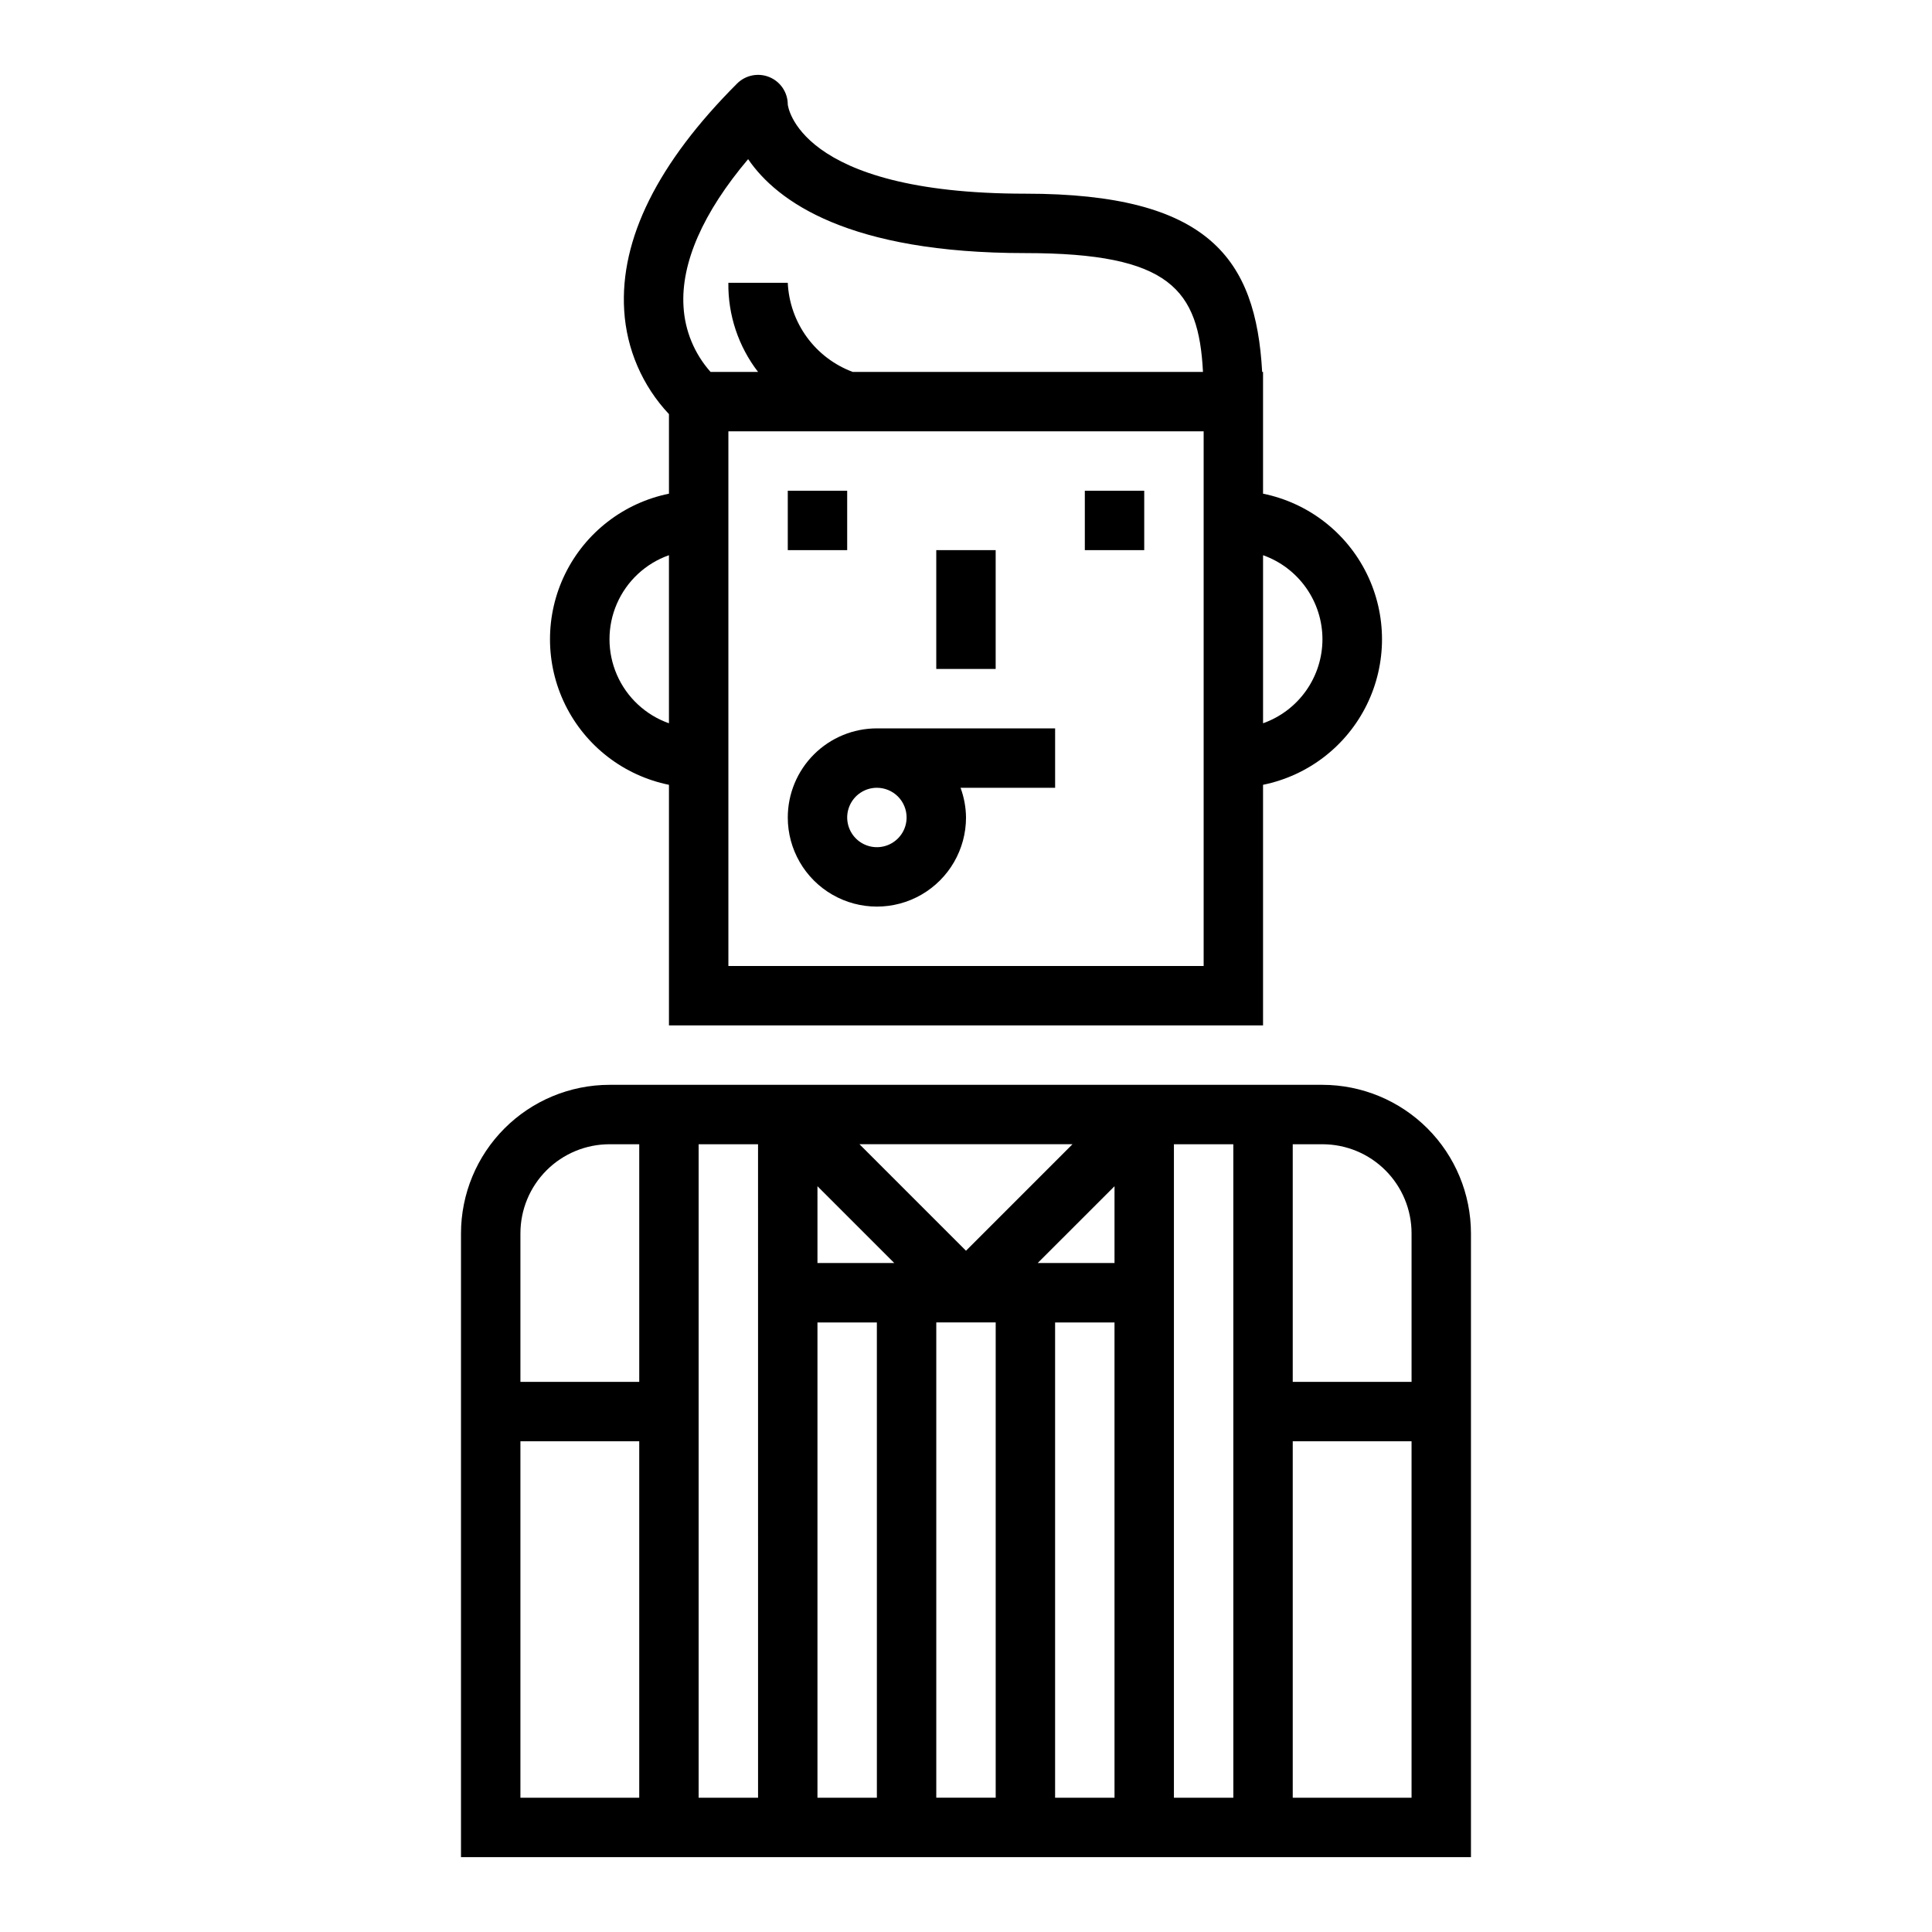 <?xml version="1.0" encoding="UTF-8"?>
<!-- Uploaded to: SVG Repo, www.svgrepo.com, Generator: SVG Repo Mixer Tools -->
<svg fill="#000000" width="800px" height="800px" version="1.1" viewBox="144 144 512 512" xmlns="http://www.w3.org/2000/svg">
 <g>
  <path d="m533.82 636.16v-165.31c-0.016-10.438-4.164-20.441-11.543-27.82s-17.383-11.527-27.82-11.539h-188.93c-10.438 0.012-20.441 4.16-27.82 11.539s-11.527 17.383-11.539 27.82v165.31zm-125.95-141.7v125.95h-15.746v-125.95zm31.488-15.742h-20.359l20.359-20.355zm-39.359-3.258-28.23-28.23h56.457zm-19.004 3.258h-20.359v-20.355zm-20.359 141.7v-125.95h15.742l0.004 125.95zm62.977 0v-125.95h15.742l0.004 125.95zm94.465 0h-31.488v-94.465h31.488zm-31.488-173.18h7.871c6.266 0 12.273 2.488 16.699 6.918 4.43 4.43 6.918 10.434 6.918 16.699v39.359h-31.488zm-15.742 173.18h-15.746v-173.18h15.742zm-141.7-173.18h15.742l0.004 173.18h-15.746zm-47.23 23.617c0-6.266 2.488-12.27 6.918-16.699 4.43-4.43 10.434-6.918 16.699-6.918h7.871v62.977h-31.488zm0 149.57v-94.469h31.488v94.465z"/>
  <path d="m352.77 274.05h15.742v15.742h-15.742z"/>
  <path d="m431.49 274.05h15.742v15.742h-15.742z"/>
  <path d="m321.28 351.98v63.762h157.44v-63.762c11.957-2.43 22.109-10.262 27.492-21.211 5.379-10.949 5.379-23.777 0-34.727-5.383-10.949-15.535-18.781-27.492-21.211v-32.273h-0.234c-1.66-30.031-14.168-47.23-62.738-47.23-60.711 0-62.977-23.617-62.977-23.617h-0.004c0-3.184-1.918-6.055-4.859-7.273s-6.324-0.543-8.578 1.707c-21.02 21.02-31.078 41.242-29.914 60.109 0.613 10.27 4.812 20 11.863 27.492v21.086c-11.953 2.43-22.109 10.262-27.492 21.211-5.379 10.949-5.379 23.777 0 34.727 5.383 10.949 15.539 18.781 27.492 21.211zm141.7 48.02h-125.95v-141.7h125.95zm31.488-86.594h-0.004c-0.004 4.883-1.52 9.645-4.34 13.633-2.816 3.984-6.801 7.004-11.402 8.637v-44.539c4.602 1.633 8.586 4.652 11.402 8.637 2.82 3.988 4.336 8.75 4.34 13.633zm-152.21-127.23c7.691 11.23 26.66 24.898 73.484 24.898 38.414 0 45.926 9.676 47.059 31.488h-92.824c-4.871-1.816-9.098-5.023-12.156-9.223-3.059-4.199-4.816-9.203-5.055-14.395h-15.742c-0.117 8.535 2.656 16.859 7.871 23.617h-12.594c-4.273-4.801-6.801-10.902-7.164-17.32-0.711-11.531 5.164-24.906 17.121-39.066zm-20.98 104.96v44.539c-6.18-2.18-11.176-6.836-13.793-12.844-2.617-6.012-2.617-12.84 0-18.852 2.617-6.008 7.613-10.664 13.793-12.844z"/>
  <path d="m392.12 289.79h15.742v31.488h-15.742z"/>
  <path d="m352.77 360.64c0 8.438 4.5 16.234 11.809 20.453 7.309 4.219 16.309 4.219 23.617 0 7.305-4.219 11.809-12.016 11.809-20.453-0.027-2.688-0.52-5.348-1.449-7.871h25.062v-15.742h-47.23c-6.266 0-12.27 2.488-16.699 6.914-4.43 4.43-6.918 10.438-6.918 16.699zm31.488 0c0 3.188-1.918 6.055-4.859 7.273-2.941 1.219-6.328 0.547-8.578-1.707-2.25-2.25-2.926-5.637-1.707-8.578s4.09-4.859 7.273-4.859c2.086 0 4.09 0.832 5.566 2.305 1.477 1.477 2.305 3.481 2.305 5.566z"/>
 </g>
</svg>
